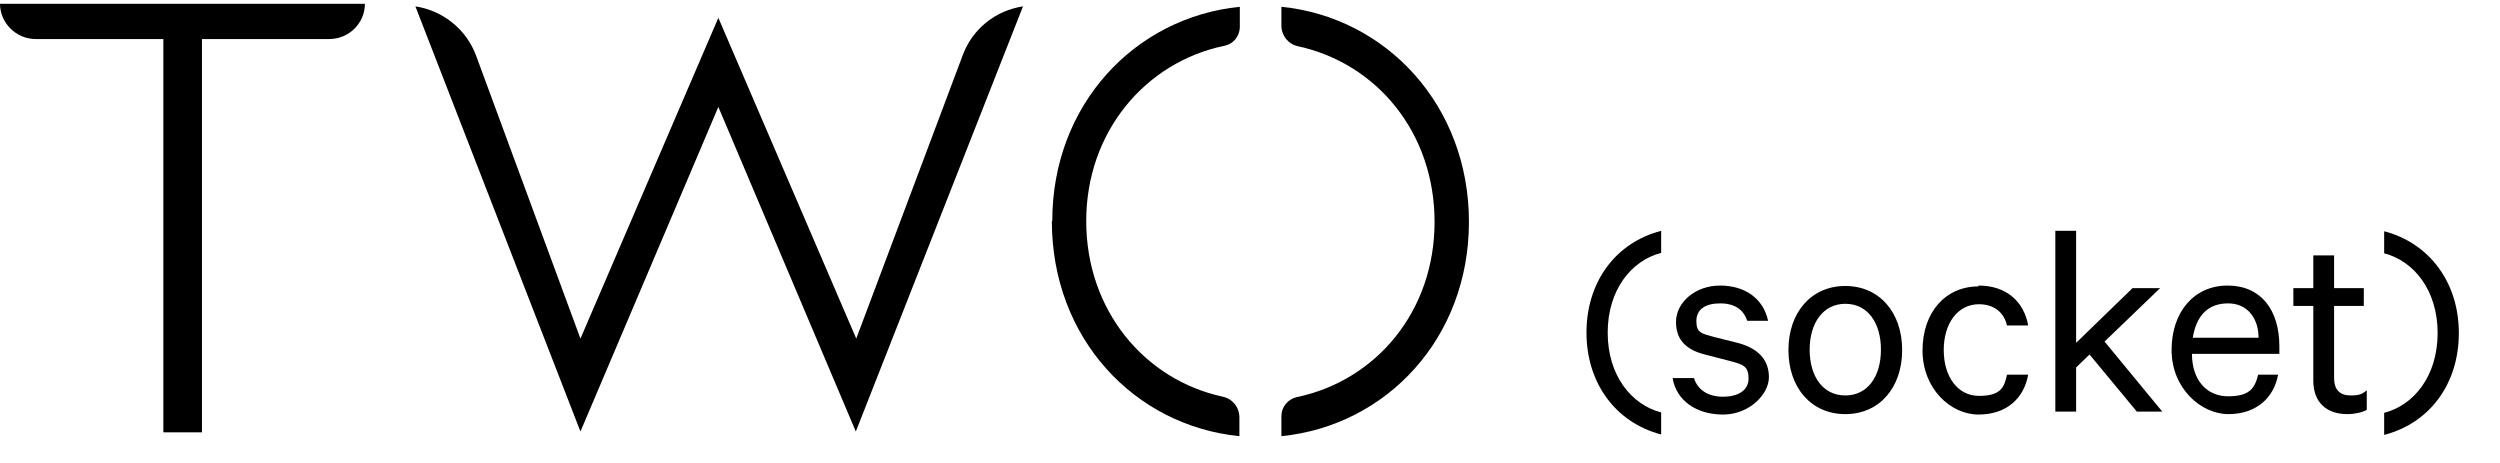 <?xml version="1.0" encoding="UTF-8"?>
<svg xmlns="http://www.w3.org/2000/svg" id="Layer_1" version="1.1" viewBox="0 0 589.2 109.1">
  <!-- Generator: Adobe Illustrator 29.8.1, SVG Export Plug-In . SVG Version: 2.1.1 Build 2)  -->
  <defs>
    <style>
      .st0 {
        isolation: isolate;
      }
    </style>
  </defs>
  <g class="st0">
    <path d="M391.5,54.4v5.2c-7,1.8-12.6,8.7-12.6,18.8s5.6,17,12.6,18.8v5.2c-10.7-2.8-17.6-12.1-17.6-24s6.8-21.2,17.6-24Z"></path>
    <path d="M399.2,89c.9,3,3.5,4.5,6.9,4.5s6-1.4,6-4.3-1.3-3.3-4.3-4.1l-5.8-1.5c-4.1-1-7-3.1-7-7.7s4.5-8.6,10.4-8.6,10.2,3.1,11.3,8.3h-4.9c-.9-2.6-2.9-4.1-6.4-4.1s-5.6,1.4-5.6,4.2,1.3,2.9,4.1,3.7l5.6,1.4c5,1.3,7.4,4.1,7.4,8.1s-4.6,8.8-10.8,8.8-11-3.2-11.9-8.6h5.1Z"></path>
    <path d="M434.9,97.6c-8,0-13.4-6.2-13.4-15.1s5.4-15.1,13.4-15.1,13.4,6.2,13.4,15.1-5.4,15.1-13.4,15.1ZM434.9,71.6c-5.2,0-8.4,4.5-8.4,10.8s3.1,10.8,8.4,10.8,8.4-4.5,8.4-10.8-3.1-10.8-8.4-10.8Z"></path>
    <path d="M466.3,67.3c6.6,0,10.7,3.8,11.7,9.4h-5c-.7-3.1-3.1-5-6.6-5-5,0-8.3,4.5-8.3,10.8s3.3,10.8,8.3,10.8,6-1.9,6.6-5h5c-1,5.6-5.1,9.4-11.7,9.4s-13.2-6.1-13.2-15.1,5.4-15.1,13.2-15.1Z"></path>
    <path d="M492.4,83.6l-3.1,3v10.4h-4.9v-42.6h4.9v26.4l13.3-12.9h6.5l-13.1,12.6,13.6,16.5h-6l-11.1-13.4Z"></path>
    <path d="M536.9,88.3c-1,5.5-5.2,9.3-11.7,9.3s-13.4-6.1-13.4-15.1,5.3-15.2,13.2-15.2,12.2,5.8,12.2,14.3v1.8h-20.6c0,6.2,3.5,10,8.5,10s6.3-1.8,7.1-5.1h4.7ZM516.8,79.6h15.5c0-4.3-2.4-8.1-7.2-8.1s-7.5,3-8.3,8.1Z"></path>
    <path d="M545.2,72.1h-4.7v-4.2h4.7v-7.7h4.9v7.7h7v4.2h-7v17c0,2.8,1.4,4.1,3.9,4.1s2.8-.5,3.8-1.2v4.6c-1.1.6-2.8,1-4.6,1-4.7,0-8-2.6-8-7.9v-17.6Z"></path>
    <path d="M561.9,102.5v-5.2c7-1.8,12.6-8.7,12.6-18.8s-5.6-17-12.6-18.8v-5.2c10.7,2.8,17.6,12.1,17.6,24s-6.8,21.2-17.6,24Z"></path>
  </g>
  <g id="Layer_2">
    <g id="Layer_1-2">
      <path d="M8.4,9.2h30.1v92.7h9.1V9.2h30c4.6,0,8.4-3.7,8.4-8.3H0c0,4.5,3.8,8.3,8.4,8.3Z"></path>
      <path d="M247.9,52.1c0,27.6,19.4,48.2,44.2,50.7v-4.4c0-2.4-1.6-4.4-3.9-4.9-18.5-4-32.2-20.4-32.2-41.4s13.9-37.4,32.5-41.3c2.2-.4,3.7-2.3,3.7-4.5V1.6c-24.8,2.5-44.2,23.1-44.2,50.5h-.1Z"></path>
      <path d="M302,1.6v4.4c0,2.4,1.6,4.4,3.9,4.9,18.5,4,32.2,20.3,32.2,41.4s-13.8,37.4-32.5,41.3c-2.1.5-3.6,2.3-3.6,4.5v4.7c24.8-2.5,44.2-23.1,44.2-50.5S326.8,4.1,302,1.6h0Z"></path>
      <path d="M226.9,13l-25.1,66.8L169.3,4.2l-32.5,75.6L112.2,13.1c-2.3-6.2-7.8-10.6-14.3-11.6l38.9,100.2,32.5-76.5,32.4,76.5L241.1,1.5c-6.5,1-11.9,5.3-14.2,11.5h0Z"></path>
    </g>
  </g>
</svg>
